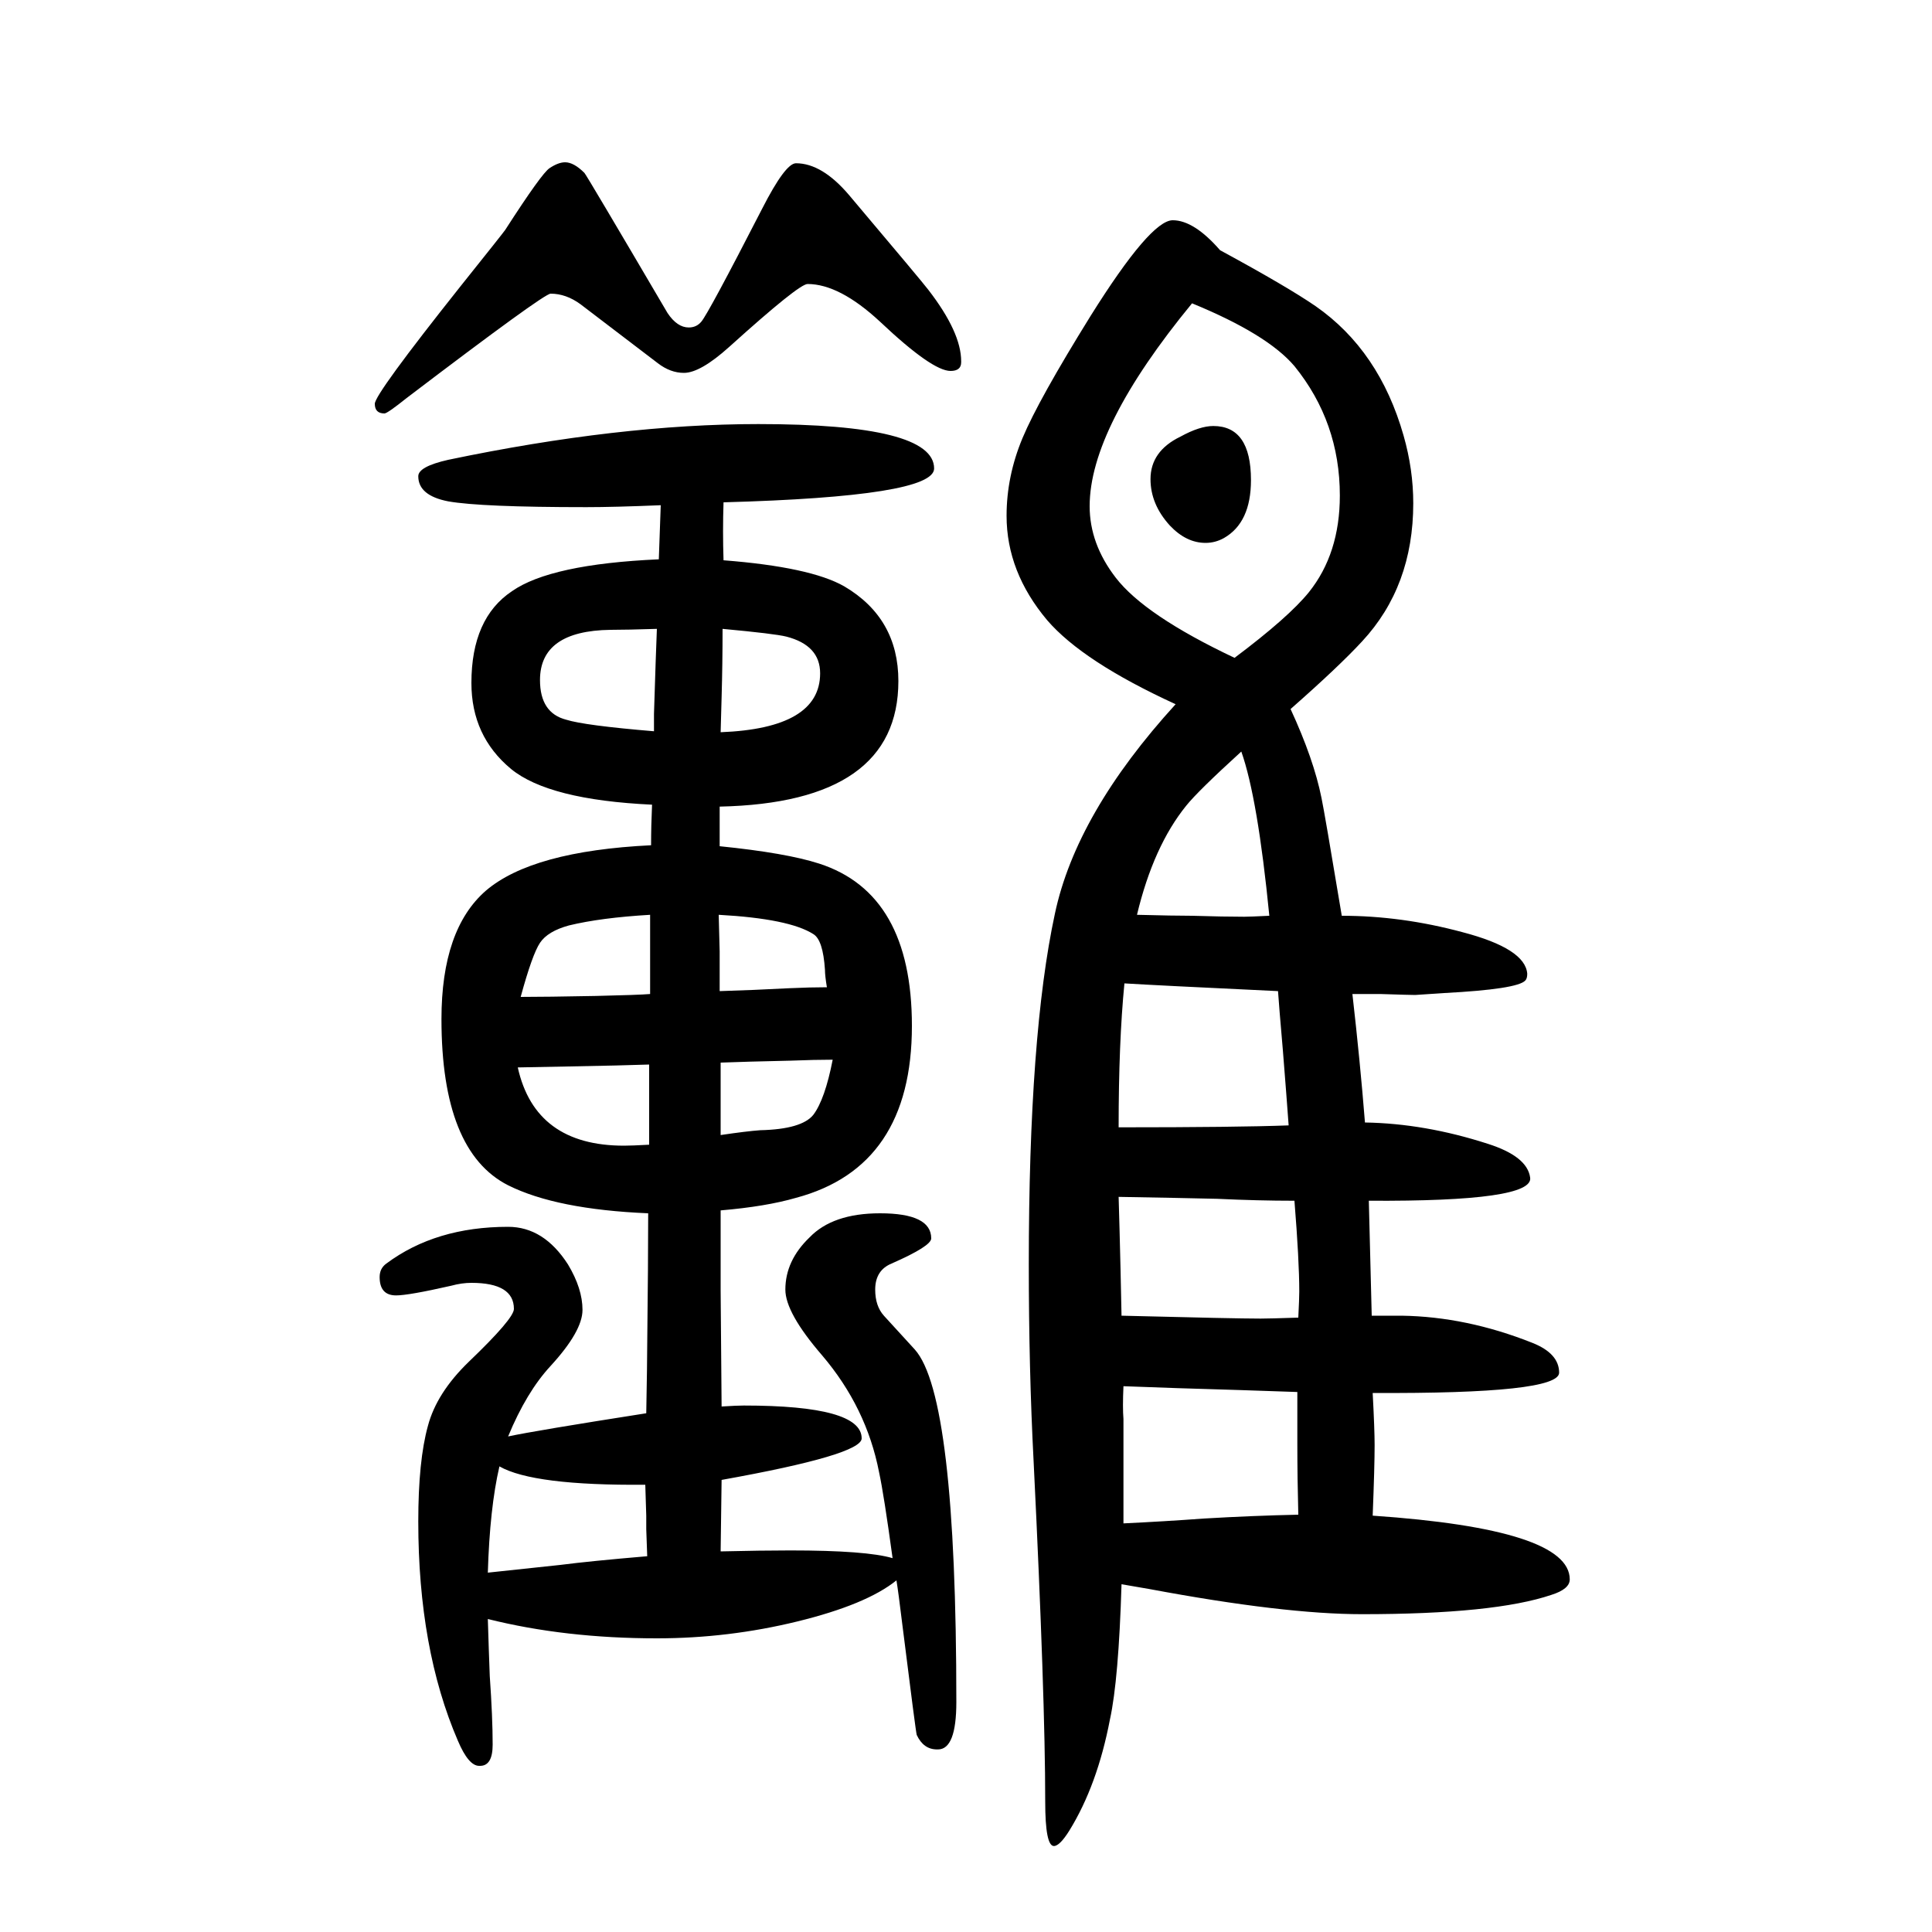 <svg xmlns="http://www.w3.org/2000/svg" xmlns:xlink="http://www.w3.org/1999/xlink" height="100" width="100" version="1.1"><path d="M1256 1209q39 0 39 -56q0 -44 -28 -60q-9 -5 -19 -5q-20 0 -37 18q-20 22 -20 48q0 29 31 44q20 11 34 11zM1161 10q-3 -99 -12 -140q-13 -68 -42 -115q-10 -16 -16 -16q-9 0 -9 46q0 108 -12 352q-5 96 -5 204q0 238 27 363q22 104 125 217q-96 44 -133 87
q-42 50 -42 108q0 41 16.5 80.5t70.5 126.5q62 99 85 99q22 0 49 -31q70 -38 99 -58q66 -46 91 -134q10 -35 10 -70q0 -86 -53 -143q-24 -26 -74 -70q24 -52 32 -92q3 -14 21 -122q62 0 125 -17q65 -17 67 -43q0 -5 -2 -7q-8 -9 -84 -13l-30 -2q-5 0 -36 1h-29
q8 -70 13 -133q62 -1 127 -22q41 -13 44 -35q4 -25 -167 -24l3 -119h31q67 -1 135 -28q28 -11 28 -31q0 -22 -193 -21q2 -38 2 -54q0 -22 -2 -73q204 -14 204 -66q0 -10 -19 -16q-59 -20 -196 -20q-81 0 -220 26zM1163 73q42 2 83 5q51 3 98 4q-1 38 -1 73v54l-59 2
q-70 2 -121 4q-1 -22 0 -34v-90v-18zM1161 288q118 -3 144 -3q9 0 39 1q1 20 1 27q0 32 -5 94q-38 0 -80 2q-43 1 -102 2q1 -33 2 -76zM1158 483q123 0 176 2q-2 28 -6 78q-4 46 -5 61q-127 6 -159 8q-6 -61 -6 -149zM1177 703q38 -1 57 -1q33 -1 54 -1q6 0 26 1
q-12 122 -29 170q-45 -41 -57 -56q-34 -42 -51 -113zM1234 1336q-106 -129 -106 -210q0 -39 27 -74q30 -39 123 -83q56 42 77 68q32 40 32 100q0 76 -47 134q-28 33 -106 65zM745 774q69 -7 103 -18q96 -31 96 -168q0 -146 -120 -178q-31 -9 -78 -13v-49v-34l1 -120
q16 1 23 1q122 0 122 -34q0 -17 -145 -43l-1 -74q43 1 72 1q79 0 106 -8q-9 66 -14 89q-13 67 -59 121q-38 44 -38 68q0 30 25 54q24 25 73 25q53 0 53 -26q0 -8 -41 -26q-17 -7 -17 -27q0 -17 9 -27l32 -35q43 -48 43 -365q0 -49 -19 -49h-1q-14 0 -21 15q-1 3 -15 115
q-4 33 -6 45q-31 -25 -102.5 -42.5t-145.5 -17.5q-95 0 -175 20q1 -33 2 -59q3 -43 3 -71q0 -22 -13 -22h-1q-11 0 -22 26q-41 95 -41 227q0 63 10 99q9 34 42 66q47 45 47 55q0 27 -44 27q-10 0 -21 -3q-44 -10 -57 -10q-17 0 -17 19q0 9 7 14q51 38 126 38q37 0 62 -39
q15 -25 15 -47t-33 -58q-25 -27 -44 -73q28 6 143 24q1 54 1 71q1 86 1 136q-95 4 -145 29q-69 35 -69 172q0 93 46 133q48 41 171 47q0 20 1 42q-107 5 -146 37q-41 34 -41 89q0 67 42 95q40 28 152 33l2 56q-48 -2 -77 -2q-109 0 -143 6q-31 6 -31 26q0 10 31 17
q177 37 321 37q182 0 182 -46q0 -29 -218 -35q-1 -30 0 -60q90 -7 125 -27q56 -33 56 -98q0 -126 -185 -130v-41zM744 703l1 -38v-41q34 1 72 3q22 1 39 1q-2 12 -2 18q-2 31 -12 37q-25 16 -98 20zM862 553q-18 0 -44 -1q-46 -1 -72 -2v-28v-15v-32q27 4 41 5q43 1 55 16
q12 16 20 57zM670 39l-1 28v14l-1 32q-116 -1 -151 19q-10 -43 -12 -110q28 3 75 8q31 4 90 9zM672 465v83q-28 -1 -84 -2l-52 -1q18 -81 110 -81q8 0 26 1zM539 618q26 0 78 1q44 1 56 2v46v36q-51 -3 -84 -11q-22 -6 -30 -18t-20 -56zM677 893v18q2 64 3 88q-31 -1 -48 -1
q-73 -1 -73 -52q0 -34 27 -41q19 -6 91 -12zM746 892q103 4 103 61q0 29 -35 38q-12 3 -66 8q0 -36 -1 -71zM995 1276v-1q0 -9 -11 -9q-19 0 -73 51q-42 39 -75 39q-9 0 -81 -65q-30 -27 -47 -27q-14 0 -27 10l-80 61q-15 11 -31 11q-7 0 -149 -108q-20 -16 -23 -16
q-10 0 -10 10t89 122q44 55 46 58q38 59 46 64q9 6 16 6q9 0 20 -11q2 -2 86 -145q10 -15 22 -15q8 0 13 6q7 8 63 117q24 47 35 47q27 0 55 -33q76 -90 82 -98q34 -44 34 -74z" style="" transform="scale(0.05 -0.05) translate(0 -1650)"/></svg>